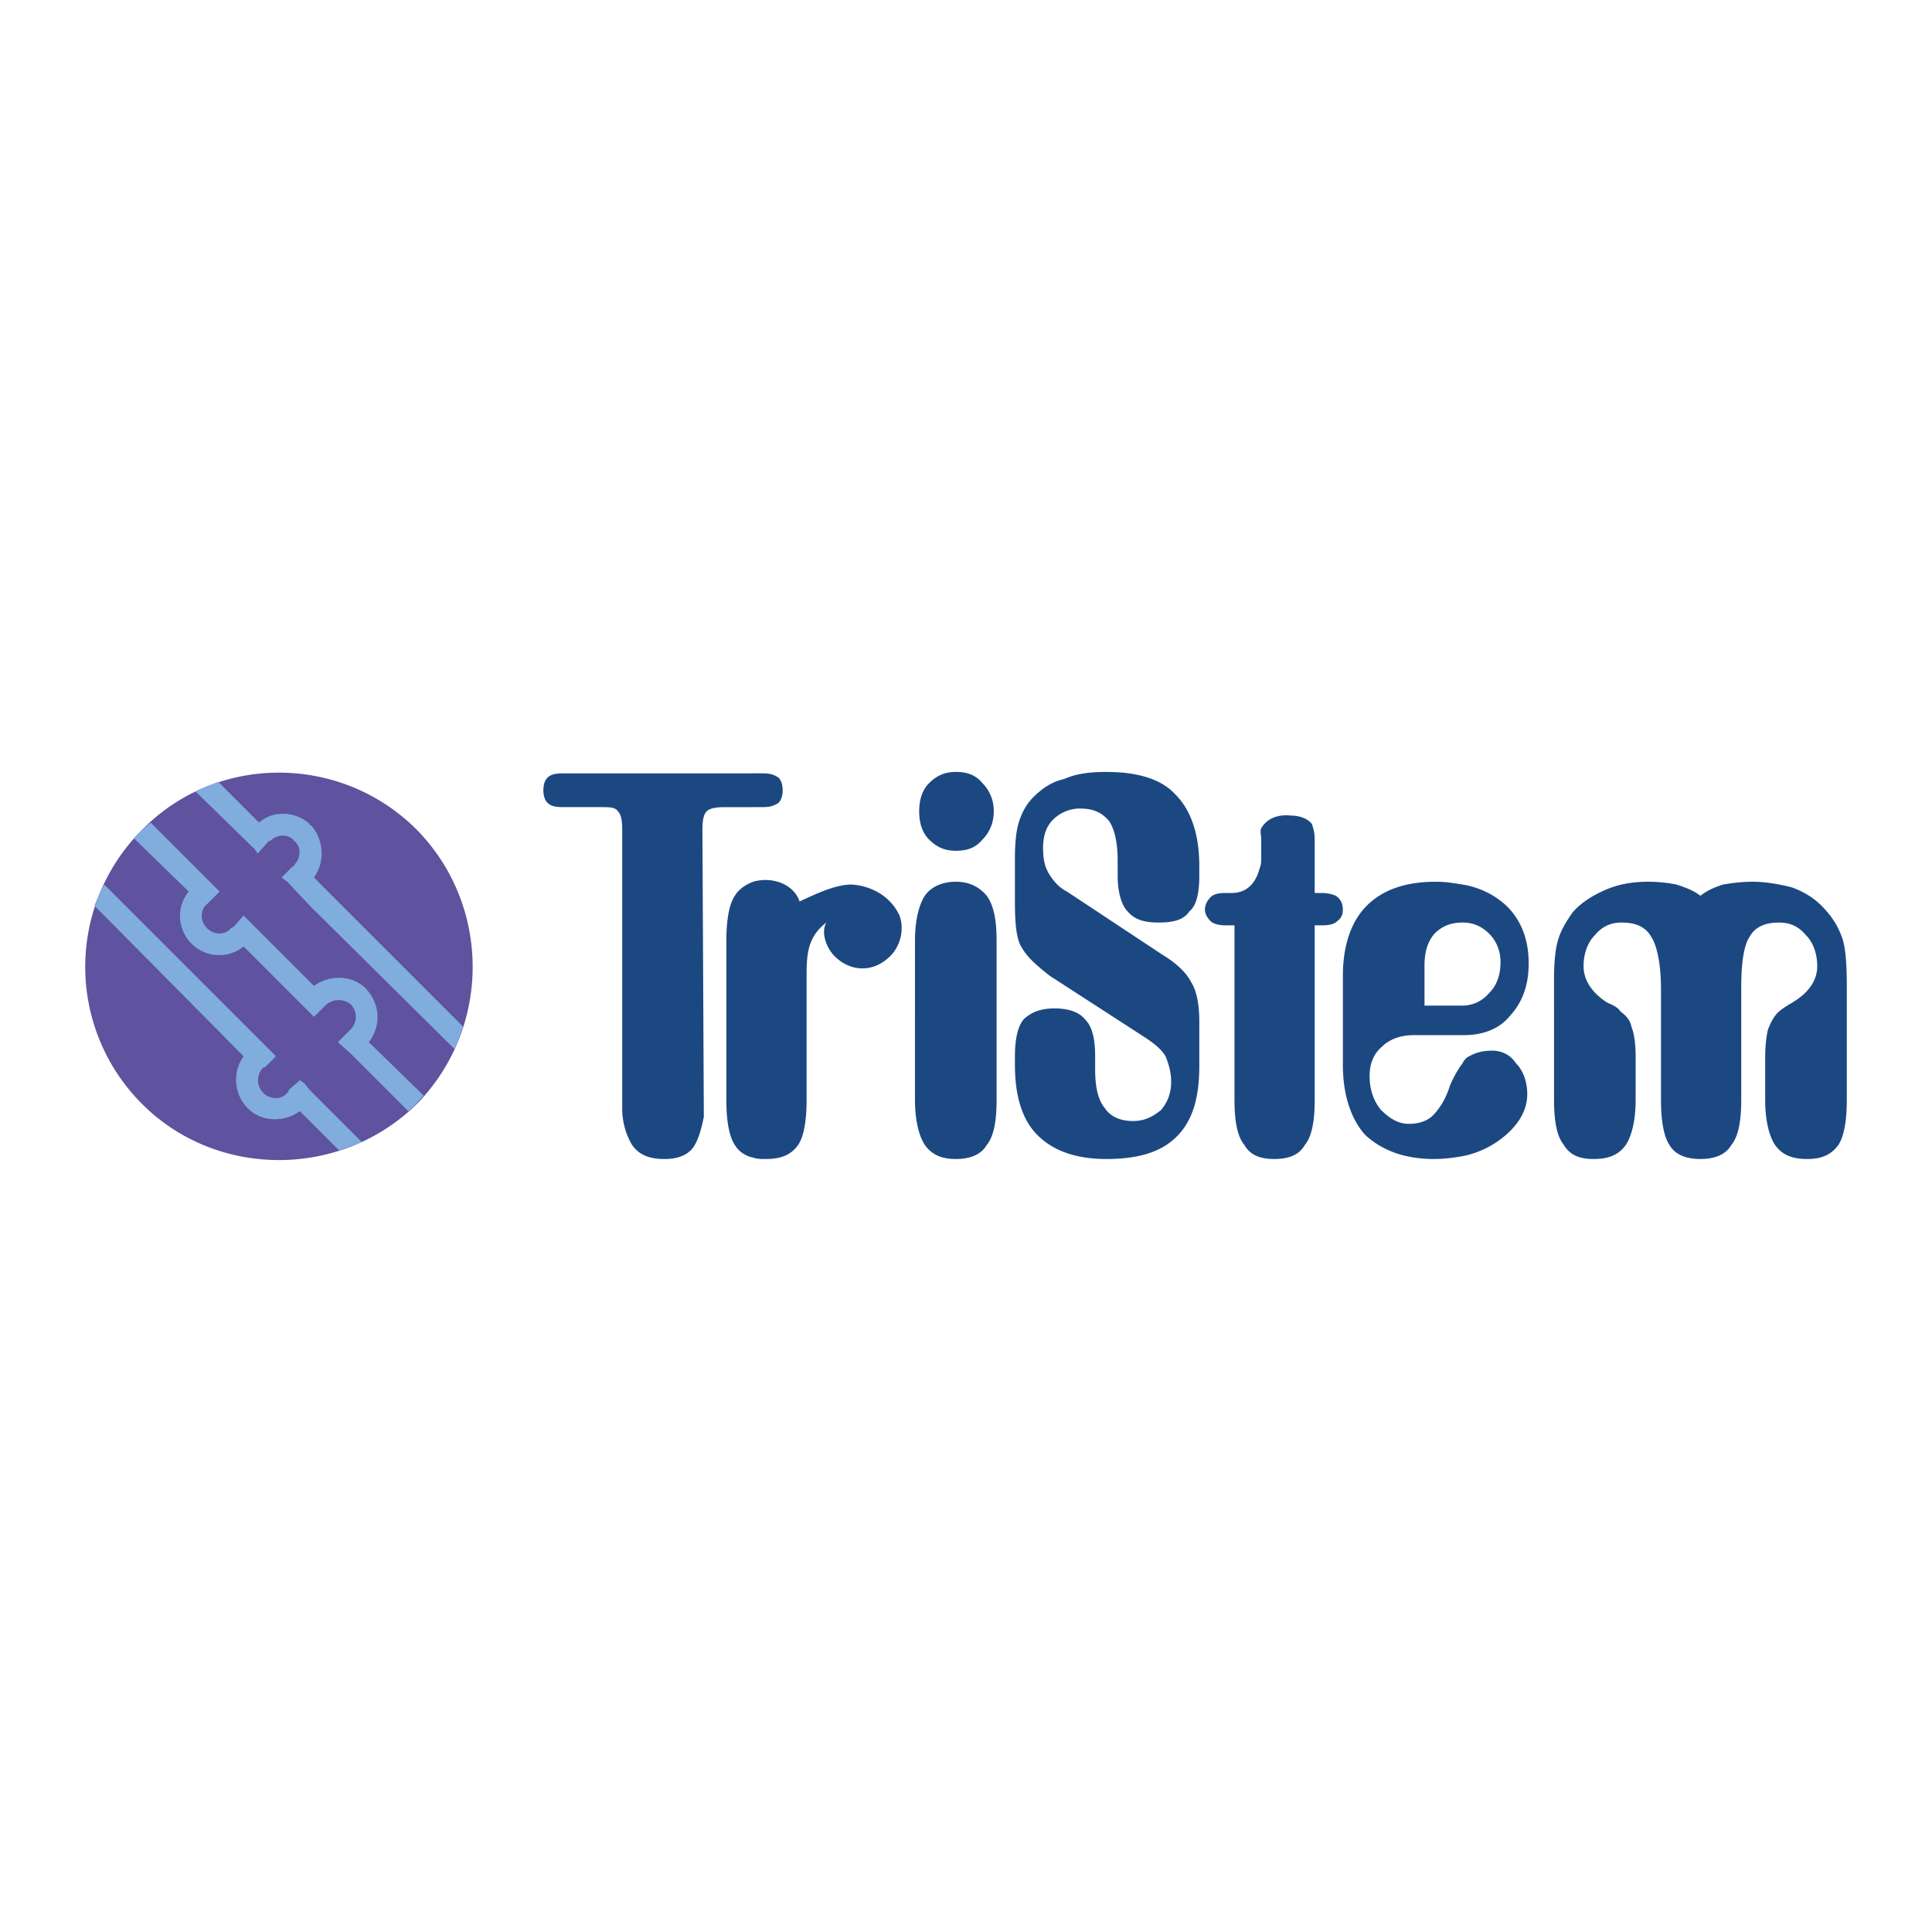 <svg xmlns="http://www.w3.org/2000/svg" width="2500" height="2500" viewBox="0 0 192.756 192.756"><g fill-rule="evenodd" clip-rule="evenodd"><path fill="#fff" d="M0 0h192.756v192.756H0V0z"/><path d="M41.575 110.158c-7.583 7.443-19.941 7.443-27.384 0a19.325 19.325 0 0 1 0-27.384c7.443-7.583 19.8-7.583 27.384 0 7.443 7.583 7.443 19.8 0 27.384z" fill="#5f529e"/><path d="M145.914 115.354v-9.268c.141-.281.281-.422.422-.562.703-.42 1.404-.701 2.527-.701.984 0 1.826.42 2.389 1.264.701.701 1.123 1.826 1.123 3.09 0 1.686-.984 3.229-2.668 4.492a9.29 9.29 0 0 1-3.793 1.685zm0-12.077v-2.949c.984 0 1.967-.422 2.668-1.264.703-.703 1.125-1.686 1.125-3.09 0-1.124-.422-2.106-1.125-2.809-.701-.702-1.543-1.124-2.668-1.124v-3.792c1.686.281 3.09.983 4.213 1.966 1.545 1.404 2.389 3.37 2.389 5.898 0 2.105-.562 3.791-1.826 5.195-1.123 1.404-2.809 1.967-4.635 1.967h-.141v.002zm19.801-4.634c0-2.527-.42-4.353-.982-5.196-.562-.983-1.545-1.404-2.949-1.404-1.123 0-1.967.421-2.668 1.264-.703.702-1.123 1.825-1.123 3.09 0 1.404.842 2.668 2.387 3.65.703.281 1.123.562 1.264.844.562.42.984.842 1.123 1.543.281.703.422 1.686.422 3.09v4.213c0 2.107-.422 3.652-.982 4.494-.703.982-1.686 1.404-3.23 1.404-1.404 0-2.387-.422-2.949-1.404-.701-.842-.982-2.387-.982-4.494V97.66c0-1.686.141-3.09.422-3.932.279-.983.842-1.826 1.404-2.668.842-.983 1.965-1.685 3.229-2.247 1.264-.562 2.668-.843 4.354-.843 1.123 0 2.107.141 2.809.281.844.281 1.686.562 2.387 1.124.703-.562 1.404-.843 2.248-1.124.842-.14 1.826-.281 2.949-.281 1.404 0 2.809.281 3.932.562 1.123.421 2.105.983 2.949 1.826.842.843 1.545 1.826 1.965 2.949.422.983.562 2.668.562 5.055v11.375c0 2.107-.281 3.652-.842 4.494-.703.982-1.686 1.404-3.09 1.404-1.545 0-2.527-.422-3.23-1.404-.561-.842-.982-2.387-.982-4.494v-4.213c0-1.264.141-2.246.281-2.809.279-.701.561-1.264.982-1.686.281-.279.701-.561 1.404-.982 1.686-.982 2.527-2.246 2.527-3.65 0-1.265-.422-2.388-1.123-3.09-.703-.843-1.545-1.264-2.668-1.264-1.404 0-2.387.421-2.949 1.404-.562.843-.842 2.528-.842 5.055v11.234c0 2.107-.281 3.652-.984 4.494-.561.982-1.686 1.404-3.09 1.404-1.402 0-2.527-.422-3.088-1.404-.562-.842-.844-2.387-.844-4.494V98.643h-.003zM89.743 91.34c.562 1.545 0 3.37-1.264 4.354-1.685 1.404-3.792 1.123-5.196-.281-.842-.842-1.404-2.387-.842-3.37-1.826 1.404-1.966 3.089-1.966 5.196v12.498c0 2.107-.28 3.652-.842 4.494-.702.982-1.685 1.404-3.23 1.404-.421 0-.843 0-1.264-.141V87.97c1.966-.562 4.072.281 4.634 1.966 1.545-.702 3.511-1.685 5.196-1.685 2.106.141 3.931 1.264 4.774 3.089zm56.171-3.089v3.792c-1.264 0-2.105.421-2.809 1.124-.701.842-.982 1.826-.982 3.23v3.932h3.791v2.949H141c-1.264 0-2.387.422-3.09 1.123-.842.703-1.264 1.686-1.264 2.949 0 1.404.422 2.527 1.123 3.371.844.842 1.686 1.404 2.809 1.404.982 0 1.826-.281 2.387-.844.562-.561 1.264-1.545 1.686-2.949.422-.982.844-1.686 1.264-2.246v9.268c-.842.141-1.824.281-2.809.281-2.949 0-5.195-.842-6.881-2.387-1.404-1.545-2.246-3.932-2.246-7.021v-8.848c0-3.089.842-5.477 2.387-7.021 1.545-1.544 3.791-2.387 6.881-2.387.982-.001 1.825.14 2.667.28zm-70.776-7.724v-3.371h.983c.702 0 1.124.141 1.544.422.281.28.421.702.421 1.264s-.14.983-.421 1.264c-.421.281-.842.421-1.544.421h-.983zm16.57.422c0-1.124.281-2.106.983-2.809.842-.843 1.685-1.124 2.668-1.124 1.124 0 1.966.281 2.667 1.124.703.702 1.125 1.685 1.125 2.809s-.422 2.106-1.125 2.809c-.701.843-1.544 1.124-2.667 1.124-.983 0-1.826-.281-2.668-1.124-.701-.703-.983-1.686-.983-2.809zm-.42 12.919c0-2.106.421-3.651.983-4.494s1.685-1.404 3.089-1.404 2.388.562 3.089 1.404c.703.983.982 2.388.982 4.494v15.868c0 2.107-.279 3.652-.982 4.494-.561.982-1.685 1.404-3.089 1.404s-2.388-.422-3.089-1.404c-.562-.842-.983-2.387-.983-4.494V93.868zm28.366-7.443v.983c0 1.685-.281 2.949-.982 3.511-.562.843-1.545 1.123-3.09 1.123-1.404 0-2.387-.28-3.09-1.123-.561-.562-.982-1.826-.982-3.511v-1.545c0-1.685-.281-3.089-.844-3.932-.701-.842-1.543-1.264-2.947-1.264-.984 0-1.967.421-2.67 1.124-.701.702-.982 1.685-.982 2.809 0 .983.141 1.825.562 2.527.42.702.982 1.404 1.824 1.826l9.551 6.319c1.404.843 2.387 1.825 2.809 2.669.561.842.842 2.246.842 3.932v4.494c0 3.229-.703 5.477-2.246 7.021-1.545 1.543-3.793 2.246-7.021 2.246-3.09 0-5.338-.842-6.881-2.387-1.545-1.545-2.248-3.932-2.248-7.021v-.844c0-1.684.281-2.949.844-3.65.701-.703 1.684-1.123 3.088-1.123 1.545 0 2.529.42 3.09 1.123.703.701.982 1.967.982 3.65v1.264c0 1.826.281 3.09.984 3.934.561.842 1.545 1.264 2.809 1.264 1.123 0 1.965-.422 2.809-1.123.561-.703.982-1.545.982-2.809 0-.984-.281-1.826-.562-2.529-.42-.701-1.123-1.264-1.965-1.824l-9.549-6.18c-1.264-.982-2.248-1.826-2.809-2.809-.562-.842-.703-2.387-.703-4.634v-4.353c0-1.545.141-2.809.422-3.651.281-.842.701-1.685 1.404-2.387.842-.843 1.826-1.545 3.09-1.826 1.264-.562 2.668-.702 4.213-.702 3.088 0 5.477.702 6.881 2.247 1.543 1.544 2.385 3.932 2.385 7.161zm6.18-2.668c0-.421-.141-.843 0-1.124.561-.983 1.684-1.404 2.949-1.264.842 0 1.684.281 2.105.842.141.421.281.843.281 1.545v5.336h.701c.562 0 1.125.14 1.404.281.422.281.703.702.703 1.404 0 .421-.141.843-.562 1.124-.281.281-.701.421-1.545.421h-.701v17.413c0 2.107-.281 3.652-.982 4.494-.562.982-1.545 1.404-3.09 1.404-1.404 0-2.389-.422-2.949-1.404-.703-.842-.982-2.387-.982-4.494V92.323h-.844c-.701 0-1.264-.14-1.545-.421s-.561-.702-.561-1.124c0-.562.279-.983.561-1.264.281-.281.703-.421 1.545-.421h.562c1.404 0 2.387-.843 2.809-2.528.141-.281.141-.702.141-1.124v-1.684zm-50.696 31.737c-.702-.141-1.404-.562-1.826-1.264-.562-.842-.843-2.387-.843-4.494V93.868c0-2.106.281-3.651.843-4.494.421-.702 1.124-1.124 1.826-1.404v27.524zm0-38.337H56.18c-.843 0-1.264.141-1.545.422-.281.28-.421.702-.421 1.264s.141.983.421 1.264c.281.281.702.421 1.545.421h3.792c.842 0 1.404 0 1.685.421.281.281.421.843.421 1.826v27.806c0 1.686.562 2.949.983 3.65.702.982 1.685 1.404 3.229 1.404 1.404 0 2.388-.422 2.949-1.264.421-.703.702-1.545.983-2.949l-.141-28.647c0-.983.141-1.545.421-1.826s.842-.421 1.826-.421h2.809v-3.371h.001z" fill="#1c4882"/><path d="M40.733 110.861l-5.758-5.758-1.264-1.125 1.124-1.123.141-.141a1.78 1.78 0 0 0 0-2.527c-.702-.562-1.826-.562-2.528.141l-1.124 1.123-.421-.422v-3.088l.421.42c1.545-1.123 3.792-1.123 5.196.281 1.404 1.545 1.545 3.652.281 5.336l5.477 5.338c-.563.561-.984 1.123-1.545 1.545zm-9.831.983l2.949 2.949c.702-.281 1.544-.562 2.247-.844l-4.915-4.914-.281-.281v3.09zm0-21.487l14.464 14.324c.281-.703.562-1.404.843-2.248L31.324 87.549c1.124-1.544.983-3.792-.281-5.196-.141 0-.141-.141-.141-.141v8.145zm0 10.672l-.842-.842-5.758-5.758c-1.544 1.264-3.792 1.124-5.196-.281s-1.544-3.651-.281-5.196l-5.477-5.336c.562-.562 1.124-1.123 1.685-1.544l5.618 5.617.842.842.421.421-1.124 1.124-.14.141c-.702.562-.702 1.685 0 2.387.702.703 1.826.703 2.387 0 .141 0 .141-.14.281-.14l.983-1.124.421.422.843.842 5.336 5.337v3.088h.001zm0-18.817c-1.404-1.264-3.651-1.404-5.055-.14L21.775 78c-.702.281-1.404.562-2.247.983l5.898 5.757.281.421 1.124-1.264h.141c.702-.702 1.826-.702 2.387 0 .702.562.702 1.685 0 2.387 0 .14 0 .14-.141.14l-1.123 1.124.562.421 2.247 2.387v-8.144h-.002zm0 26.542l-.562-.701-.421-.281-1.123.982c0 .141 0 .141-.141.281-.562.701-1.685.701-2.387 0a1.78 1.78 0 0 1 0-2.527h.14l1.124-1.125-.421-.42-.842-.844L10.4 88.251c-.421.702-.702 1.404-.983 2.106l14.886 15.025c-1.123 1.545-.983 3.793.421 5.197s3.651 1.404 5.196.281l.983.982v-3.088h-.001z" fill="#80addd"/></g></svg>